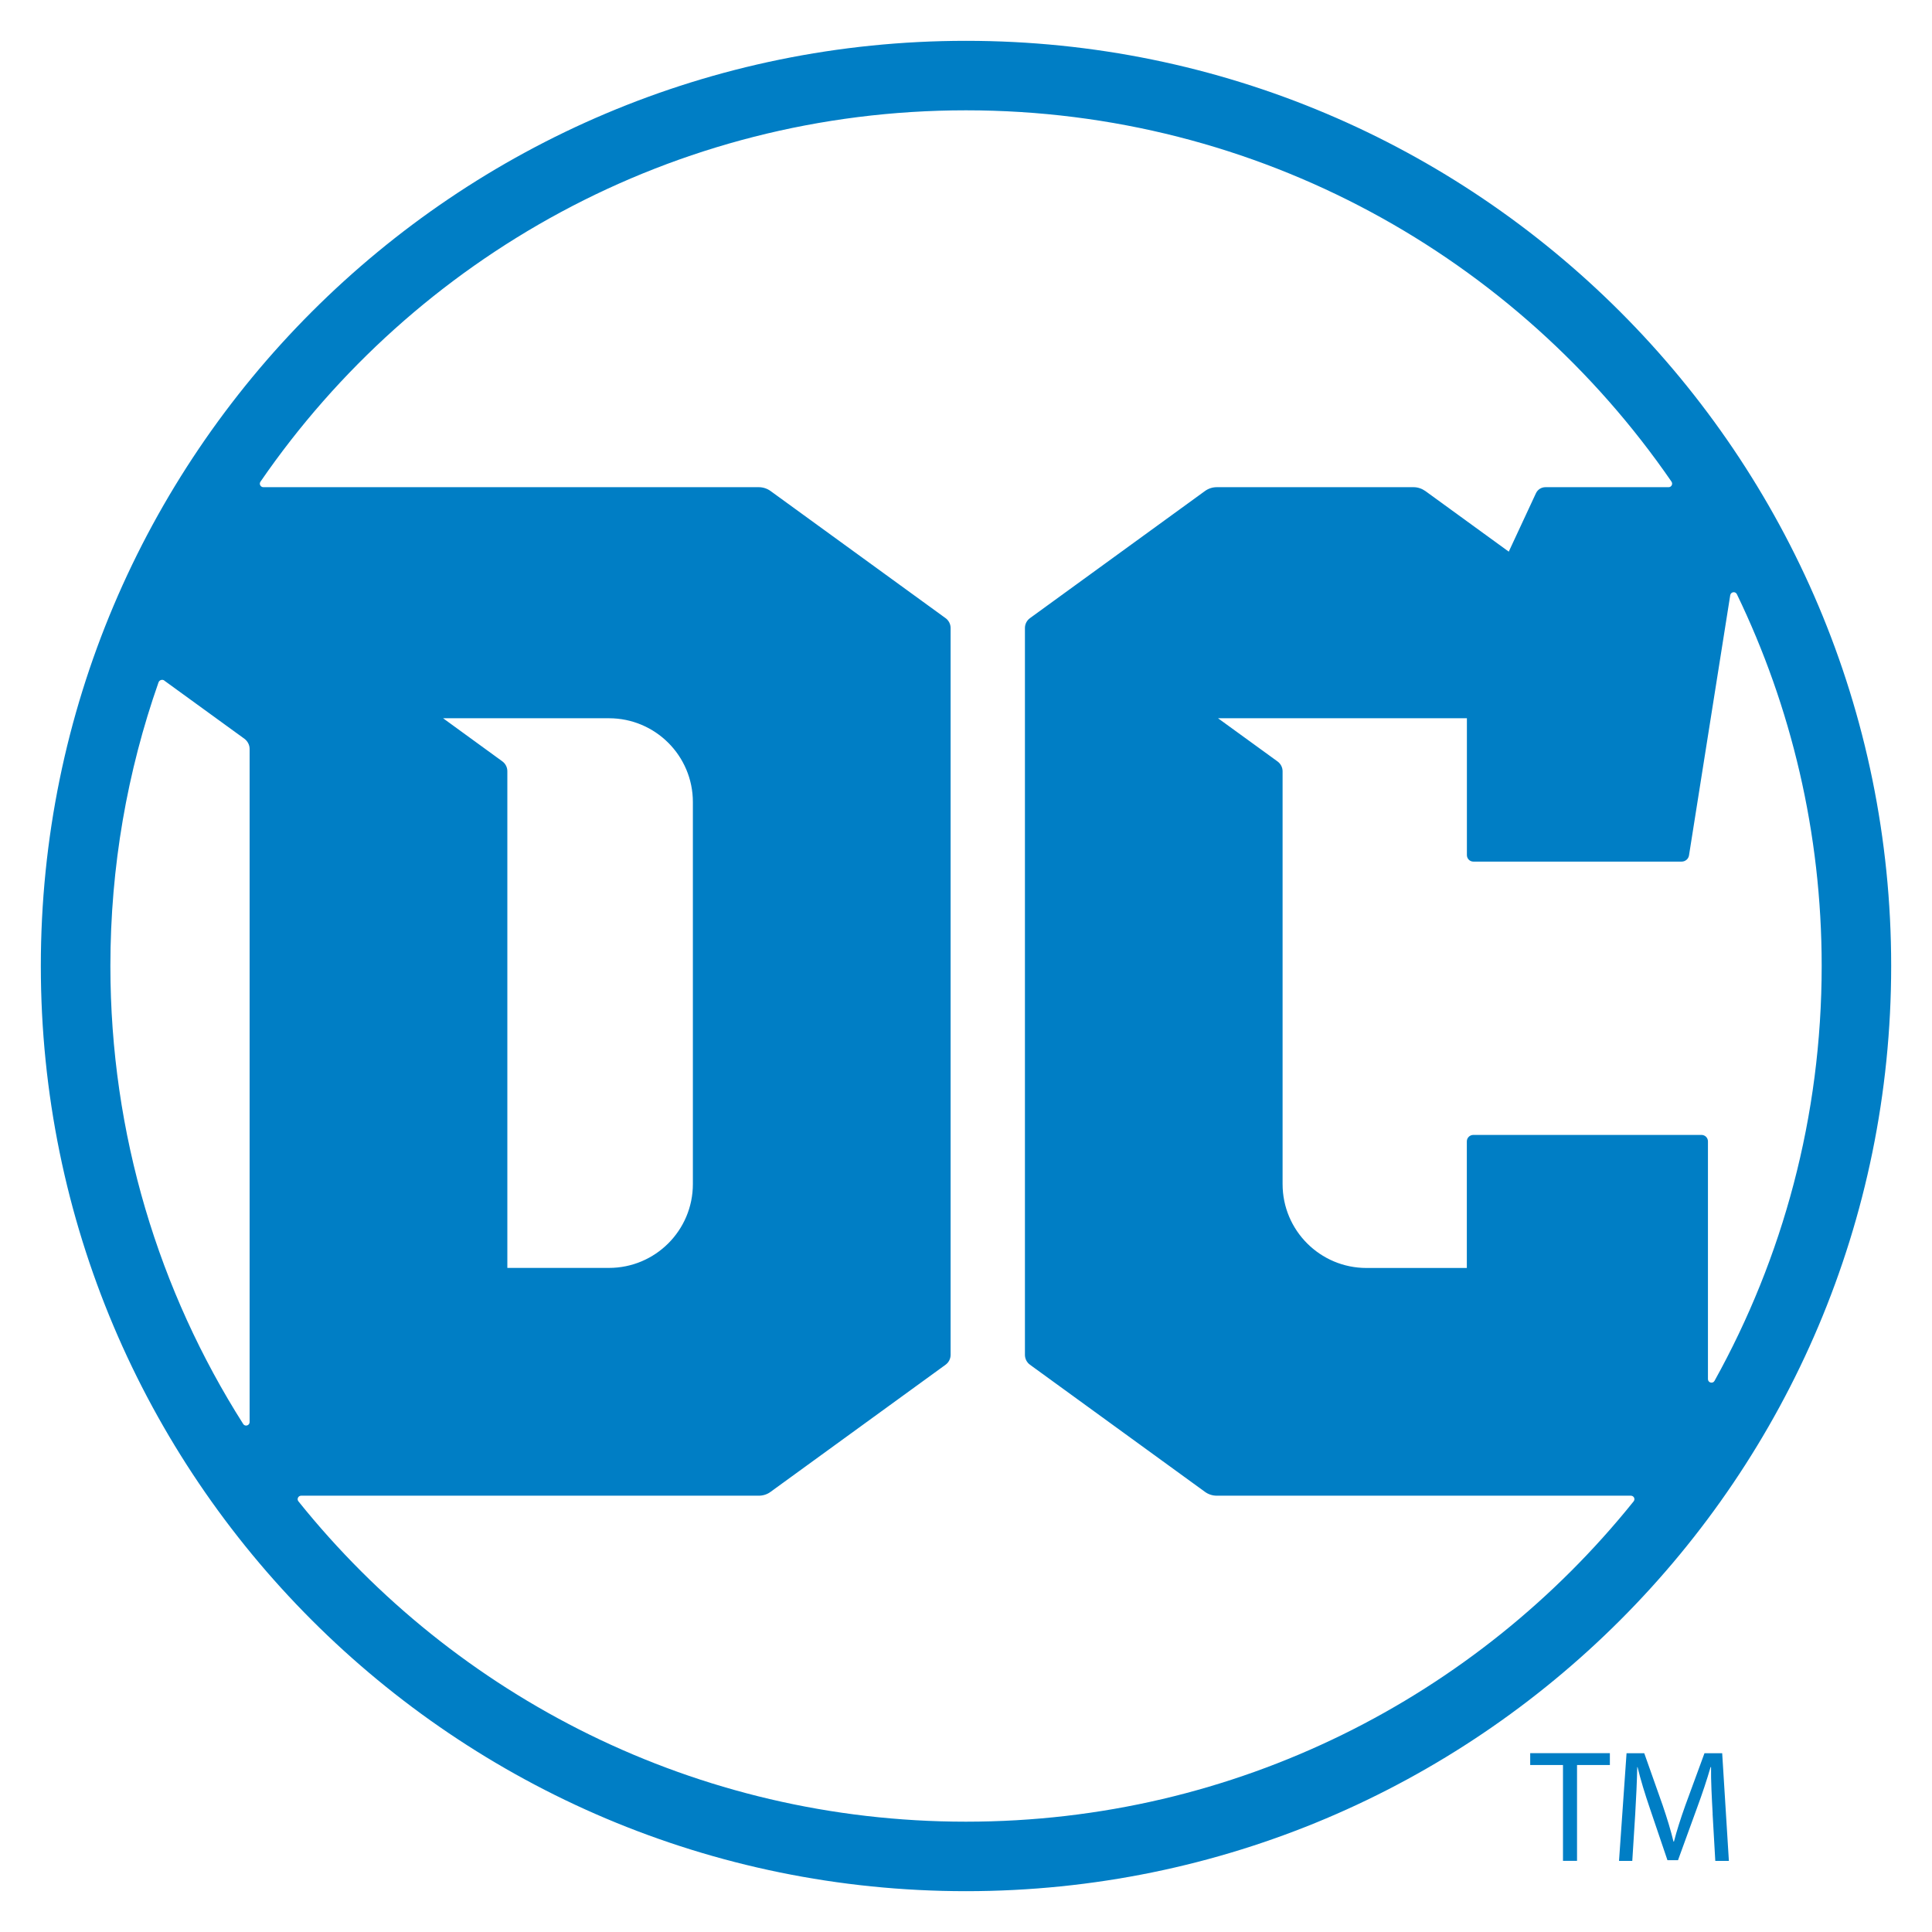 <?xml version="1.0" encoding="UTF-8"?>
<svg xmlns="http://www.w3.org/2000/svg" xmlns:xlink="http://www.w3.org/1999/xlink" version="1.1" viewBox="0 0 300 300">
  <defs>
    <style>
      .cls-1 {
        fill: none;
      }

      .cls-2 {
        fill: #007ec5;
      }

      .cls-3 {
        clip-path: url(#clippath);
      }
    </style>
    <clipPath id="clippath">
      <rect class="cls-1" width="300" height="300"/>
    </clipPath>
  </defs>
  <!-- Generator: Adobe Illustrator 28.7.1, SVG Export Plug-In . SVG Version: 1.2.0 Build 142)  -->
  <g>
    <g id="Ebene_1">
      <g class="cls-3">
        <path class="cls-2" d="M265.94,281.61c-.13-2.33-.28-5.14-.25-7.22h-.07c-.57,1.96-1.26,4.05-2.11,6.35l-2.95,8.11h-1.64l-2.7-7.96c-.8-2.35-1.47-4.52-1.94-6.49h-.05c-.04,2.09-.17,4.89-.32,7.4l-.45,7.16h-2.06l1.17-16.72h2.75l2.86,8.09c.7,2.06,1.26,3.89,1.68,5.63h.07c.43-1.68,1.02-3.52,1.77-5.63l2.97-8.09h2.75l1.04,16.72h-2.11l-.42-7.33Z"/>
        <polygon class="cls-2" points="242.7 274.07 237.61 274.07 237.61 272.23 249.98 272.23 249.98 274.07 244.88 274.07 244.88 288.95 242.7 288.95 242.7 274.07"/>
        <path class="cls-2" d="M68.78,111.53h25.78c7.2,0,13.03,5.83,13.03,13.02v59.3c0,7.2-5.83,13.03-13.03,13.03h-15.78v-77.13c0-.61-.29-1.17-.78-1.53l-9.21-6.7ZM150,282.87c-41.92,0-79.31-19.41-103.66-49.74-.29-.35-.03-.88.42-.88h71.07c.66,0,1.31-.21,1.83-.6l27.16-19.73c.49-.35.79-.93.79-1.54v-112.87c0-.6-.3-1.18-.79-1.53l-27.16-19.73c-.52-.38-1.17-.6-1.83-.6H40.9c-.44,0-.71-.49-.45-.86,23.95-34.82,64.08-57.66,109.55-57.66s85.59,22.84,109.55,57.66c.25.37-.01.86-.45.86h-19.12c-.63,0-1.21.36-1.48.94l-4.22,9.07-12.95-9.41c-.54-.38-1.18-.6-1.83-.6h-30.57c-.65,0-1.3.21-1.83.6l-27.16,19.73c-.49.35-.79.93-.79,1.53v112.87c0,.61.3,1.19.79,1.54l27.16,19.73c.53.39,1.18.6,1.83.6h64.31c.46,0,.72.52.43.88-24.36,30.33-61.74,49.74-103.66,49.74M25.52,105.69l12.44,9.03c.5.38.8.96.8,1.58v104.52c0,.54-.72.75-1,.29-13.06-20.56-20.62-44.96-20.62-71.12,0-15.43,2.63-30.24,7.47-44.02.13-.38.59-.53.92-.29M189.16,111.53h38.62v21.25c0,.56.45,1.01,1.01,1.01h32.33c.58,0,1.07-.42,1.15-.98l6.4-40.39c.09-.52.79-.64,1.03-.16,8.43,17.46,13.17,37.05,13.17,57.73,0,23.38-6.04,45.34-16.64,64.43-.27.49-1.02.29-1.02-.27v-36.92c0-.55-.45-1-1-1h-35.43c-.56,0-1.01.45-1.01,1v19.66h-15.58c-7.2,0-13.03-5.83-13.03-13.03v-64.09c0-.61-.29-1.17-.78-1.53l-9.23-6.7ZM150,6.34C70.66,6.34,6.34,70.65,6.34,149.99s64.32,143.67,143.66,143.67,143.66-64.33,143.66-143.67S229.34,6.34,150,6.34"/>
      </g>
    </g>
  </g>
</svg>